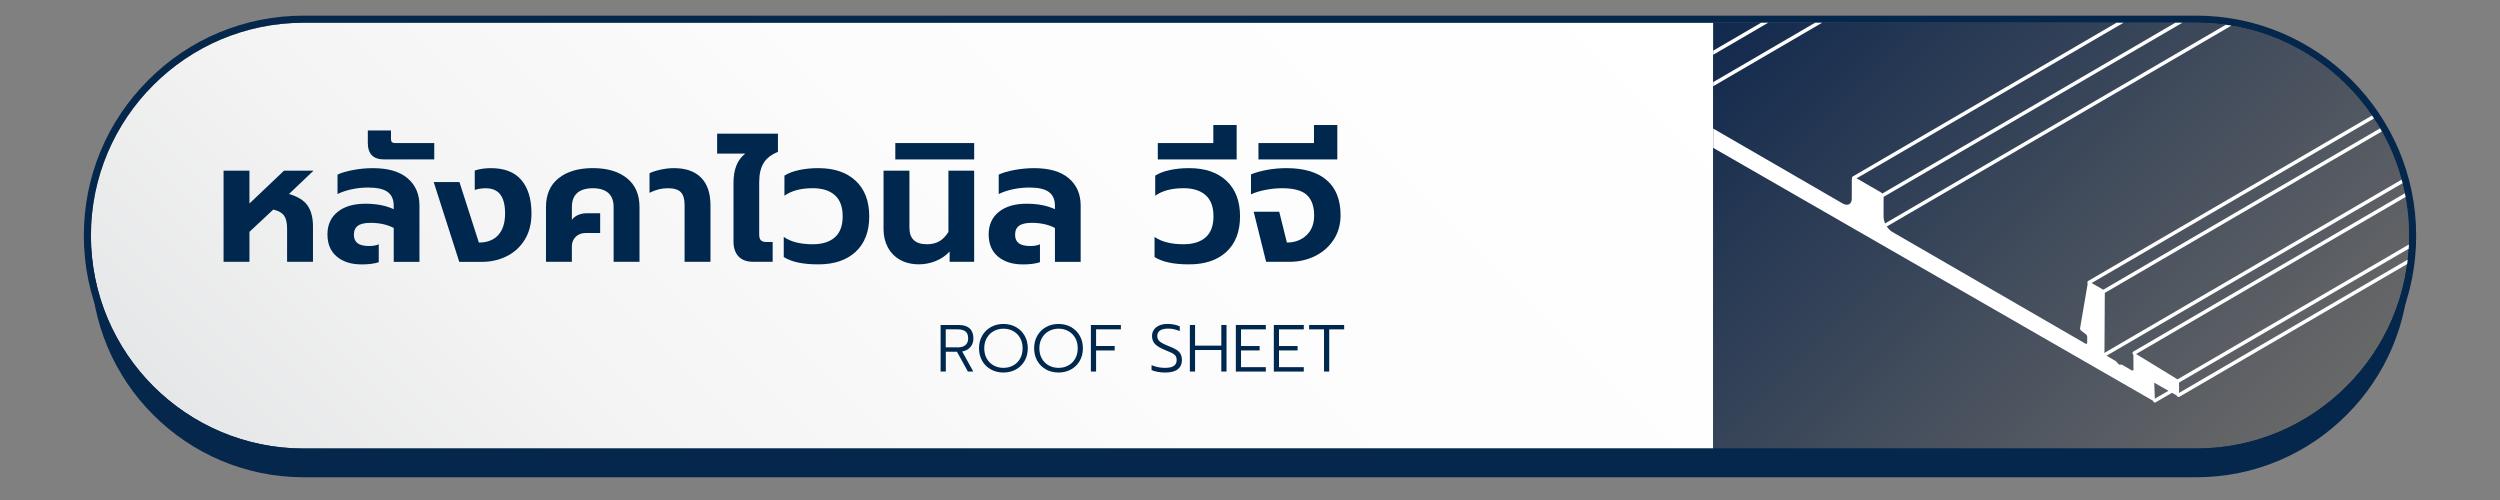 <?xml version="1.0" encoding="UTF-8"?> <svg xmlns="http://www.w3.org/2000/svg" xmlns:xlink="http://www.w3.org/1999/xlink" id="New_04_For_COM_THAI_" viewBox="0 0 1100 220"><rect x="0" y="0" width="1100" height="220" fill="#808080" stroke="none"/><defs><clipPath id="clippath"><path d="m-455.74,157.15c0,25.89-10.49,49.31-27.45,66.23-16.92,16.96-40.34,27.45-66.23,27.45h-212.5V63.47h212.5c51.74,0,93.68,41.94,93.68,93.68Z" fill="none"></path></clipPath><linearGradient id="linear-gradient" x1="212.78" y1="315.26" x2="635.93" y2="-107.89" gradientUnits="userSpaceOnUse"><stop offset="0" stop-color="#e6e7e8"></stop><stop offset=".23" stop-color="#f4f4f4"></stop><stop offset=".52" stop-color="#fcfcfc"></stop><stop offset="1" stop-color="#fff"></stop></linearGradient><linearGradient id="linear-gradient-2" x1="769.8" y1="-5.99" x2="989.12" y2="213.33" gradientUnits="userSpaceOnUse"><stop offset="0" stop-color="#11294d"></stop><stop offset="1" stop-color="#686868"></stop></linearGradient><clipPath id="clippath-1"><path d="m1059.99,103.68c0,25.89-10.49,49.31-27.45,66.23-16.92,16.96-40.34,27.45-66.23,27.45h-212.5V10h212.5c51.74,0,93.68,41.94,93.68,93.68Z" fill="none"></path></clipPath></defs><g clip-path="url(#clippath)"><line x1="-579.21" y1="192.18" x2="45.88" y2="-170.82" fill="none" stroke="#fff" stroke-linecap="round" stroke-linejoin="round" stroke-width="1.78"></line><line x1="-575.58" y1="204.58" x2="49.51" y2="-158.43" fill="none" stroke="#fff" stroke-linecap="round" stroke-linejoin="round" stroke-width="1.78"></line><line x1="-590.73" y1="238.15" x2="34.36" y2="-124.86" fill="none" stroke="#fff" stroke-linecap="round" stroke-linejoin="round" stroke-width="1.78"></line></g><path d="m1059.99,116.32c0,25.89-10.49,49.31-27.45,66.23-16.92,16.96-40.34,27.45-66.23,27.45H133.69c-51.74,0-93.68-41.94-93.68-93.68,0-25.89,10.49-49.31,27.45-66.23,16.92-16.96,40.34-27.45,66.23-27.45h832.63c51.74,0,93.68,41.94,93.68,93.68Z" fill="#05274b"></path><path d="m753.82,10v187.36H133.69c-51.74,0-93.68-41.94-93.68-93.68,0-25.89,10.49-49.31,27.45-66.23,16.92-16.96,40.34-27.45,66.23-27.45h620.13Z" fill="url(#linear-gradient)"></path><path d="m1059.99,103.68c0,25.89-10.49,49.31-27.45,66.23-16.92,16.96-40.34,27.45-66.23,27.45h-212.5V10h212.5c51.74,0,93.68,41.94,93.68,93.68Z" fill="url(#linear-gradient-2)"></path><path d="m966.31,10c51.74,0,93.68,41.94,93.68,93.68,0,25.89-10.49,49.31-27.45,66.23-16.92,16.96-40.34,27.45-66.23,27.45H133.69c-51.74,0-93.68-41.94-93.68-93.68,0-25.89,10.49-49.31,27.45-66.23,16.92-16.96,40.34-27.45,66.23-27.45h832.63m0-3.12H133.69c-25.88,0-50.18,10.07-68.44,28.36-18.29,18.25-28.36,42.56-28.36,68.44,0,53.38,43.43,96.8,96.8,96.8h832.63c25.88,0,50.18-10.07,68.44-28.36,18.29-18.25,28.36-42.56,28.36-68.44,0-53.38-43.43-96.8-96.8-96.8h0Z" fill="#05274b"></path><g clip-path="url(#clippath-1)"><path d="m939.42,154.69s.02.01.03.02l-.05-.03s.01,0,.02,0Z" fill="#fff"></path><g><path d="m939.37,154.66l.03.02s-.01,0-.02-.01h-.01Z" fill="#fff"></path><path d="m958.2,167c.33.22.59.69.59,1.08l-.02,5.78c0,.4-.28.57-.64.36l-10.27-5.83.32,8.43L615.19-14.65l.33-7.96c.13-.35.4-.45.73-.26l9.16,5.38c.39.14.68-.03.68-.44v-26.94s6.73,3.4,6.73,3.4c.35.2.62.61.67.99l3.27,24.15c.14.4-.1.65-.45.52l-2.11-.72c-.29-.19-.52-.02-.52.33v2.65c0,.41.28.91.64,1.12l85.13,49.24c2.14,1.14,3.84.17,3.84-2.24l.02-8.67c0-.83.56-1.14,1.24-.75l11.47,6.62c.72.42,1.28,1.37,1.28,2.15l-.02,8.72c0,2.41,1.68,5.34,3.78,6.55l69.88,40.43c2.14,1.14,3.84.17,3.84-2.24l.02-8.67c.09-.78.65-1.09,1.33-.7l11.38,6.57c.72.42,1.28,1.37,1.28,2.15l-.02,8.77c.07,2.4,1.77,5.34,3.86,6.55l85.05,49.19c.4.14.69-.02.69-.43v-2.6c0-.4-.22-.84-.52-1.08l-2.11-1.62c-.31-.25-.54-.72-.51-1.08l3.47-20.27c.06-.3.33-.39.64-.21l6.1,3.52c.39.23.68.71.68,1.13l-.16,26.64c.09.41.37.91.72,1.11l4.39,2.62,1.28,1.43,1.28.04,4.43,2.56c.4.14.68-.03.68-.44l-.06-7.54,19.52,11.95Z" fill="#fff"></path></g><path d="m915.23,144.45h0s0-.05,0-.08v.08Z" fill="#fff"></path><line x1="948.14" y1="176.32" x2="958.03" y2="170.56" fill="none" stroke="#fff" stroke-linecap="round" stroke-miterlimit="10" stroke-width="1.56"></line><line x1="724.06" y1="25.45" x2="1104.73" y2="-196.44" fill="none" stroke="#fff" stroke-linecap="round" stroke-miterlimit="10" stroke-width="1.56"></line><line x1="736.85" y1="33.08" x2="1117.52" y2="-188.81" fill="none" stroke="#fff" stroke-linecap="round" stroke-miterlimit="10" stroke-width="1.56"></line><line x1="738.48" y1="45.97" x2="1119.15" y2="-175.91" fill="none" stroke="#fff" stroke-linecap="round" stroke-miterlimit="10" stroke-width="1.56"></line><line x1="815.68" y1="78.28" x2="1196.35" y2="-143.61" fill="none" stroke="#fff" stroke-linecap="round" stroke-miterlimit="10" stroke-width="1.56"></line><line x1="828.48" y1="85.9" x2="1209.15" y2="-135.98" fill="none" stroke="#fff" stroke-linecap="round" stroke-miterlimit="10" stroke-width="1.56"></line><line x1="830.11" y1="98.8" x2="1210.77" y2="-123.09" fill="none" stroke="#fff" stroke-linecap="round" stroke-miterlimit="10" stroke-width="1.56"></line><line x1="919.23" y1="124.27" x2="1299.9" y2="-97.61" fill="none" stroke="#fff" stroke-linecap="round" stroke-miterlimit="10" stroke-width="1.56"></line><line x1="939.08" y1="155.34" x2="1319.75" y2="-66.54" fill="none" stroke="#fff" stroke-linecap="round" stroke-miterlimit="10" stroke-width="1.56"></line><line x1="958.03" y1="167.86" x2="1338.7" y2="-54.03" fill="none" stroke="#fff" stroke-linecap="round" stroke-miterlimit="10" stroke-width="1.56"></line><line x1="958.57" y1="173.9" x2="1339.24" y2="-47.98" fill="none" stroke="#fff" stroke-linecap="round" stroke-miterlimit="10" stroke-width="1.56"></line><line x1="925.23" y1="128.49" x2="1305.9" y2="-93.4" fill="none" stroke="#fff" stroke-linecap="round" stroke-miterlimit="10" stroke-width="1.56"></line><line x1="926.31" y1="155.95" x2="1306.98" y2="-65.94" fill="none" stroke="#fff" stroke-linecap="round" stroke-miterlimit="10" stroke-width="1.56"></line></g><path d="m98.36,75.1h11.39v14.46l15.21-14.46h12.97l-10.79,10.27c3.9,1.1,6.63,2.8,8.21,5.1s2.36,5.35,2.36,9.14v15.59h-11.39v-14.61c0-2.55-.44-4.45-1.31-5.7-.88-1.25-2.46-2.15-4.76-2.7l-10.49,9.82v13.19h-11.39v-40.09Z" fill="#00274d"></path><path d="m148.16,112.87c-2.72-2.3-4.08-5.55-4.08-9.74s1.49-7.49,4.46-9.89c2.97-2.4,7.06-3.6,12.25-3.6,4.85,0,8.99.8,12.44,2.4v-1.57c0-2.7-.89-4.7-2.66-6-1.77-1.3-4.63-1.95-8.58-1.95-2.45,0-4.85.25-7.19.75-2.35.5-4.45,1.2-6.29,2.1v-8.54c1.65-.8,3.92-1.47,6.82-2.02,2.9-.55,5.82-.82,8.77-.82,6.69,0,11.78,1.49,15.25,4.46,3.47,2.97,5.21,6.96,5.21,11.95v24.81h-11.32v-14.91c-2.9-1.5-6.3-2.25-10.19-2.25-2.55,0-4.41.43-5.58,1.28s-1.76,2.17-1.76,3.97c0,1.65.54,2.89,1.61,3.71,1.07.82,2.78,1.24,5.13,1.24,1.65,0,3.05-.25,4.2-.75v7.87c-1.95.65-4.45.97-7.49.97-4.6,0-8.26-1.15-10.98-3.45Z" fill="#00274d"></path><path d="m161.84,62.88v-5.47h10.19v3.67c0,.7.14,1.19.41,1.46s.79.41,1.54.41h17.09v7.2h-22.03c-4.8,0-7.2-2.42-7.2-7.27Z" fill="#00274d"></path><path d="m190.84,80.12h11.32l8.54,26.61c3.7,0,6.54-1.11,8.54-3.33,2-2.22,3-5.38,3-9.48,0-3.7-.7-6.47-2.1-8.32-1.4-1.85-3.55-2.77-6.45-2.77-1.6,0-3.2.25-4.8.75v-8.54c2.1-.7,4.47-1.05,7.12-1.05,5.95,0,10.4,1.74,13.38,5.21,2.97,3.47,4.46,8.38,4.46,14.73,0,4.45-.97,8.27-2.92,11.47s-4.58,5.63-7.91,7.31c-3.32,1.67-6.96,2.51-10.9,2.51h-10.04l-11.24-35.07Z" fill="#00274d"></path><path d="m240.23,91.13c0-5.54,1.86-9.79,5.58-12.74,3.72-2.95,8.73-4.42,15.03-4.42s11.29,1.47,14.99,4.42c3.7,2.95,5.55,7.2,5.55,12.74v24.06h-11.39v-24.13c0-2.75-.79-4.81-2.36-6.18-1.57-1.37-3.83-2.06-6.78-2.06s-5.28.69-6.86,2.06c-1.57,1.38-2.36,3.44-2.36,6.18v5.7c.6-.9,1.49-1.61,2.66-2.14,1.17-.52,2.48-.79,3.93-.79h5.85v8.7h-6.45c-1.75,0-3.19.55-4.31,1.65s-1.69,2.52-1.69,4.27v6.74h-11.39v-24.06Z" fill="#00274d"></path><path d="m301.23,90.24c0-2.6-.55-4.48-1.65-5.66-1.1-1.17-3.02-1.76-5.77-1.76s-5.32.67-8.02,2.02v-8.62c1.2-.6,2.81-1.12,4.83-1.57,2.02-.45,3.98-.67,5.88-.67,5.25,0,9.24,1.4,11.99,4.2,2.75,2.8,4.12,6.85,4.12,12.14v24.88h-11.39v-24.96Z" fill="#00274d"></path><path d="m324.95,112.83c-1.47-1.57-2.21-3.76-2.21-6.56v-25.86c0-5.89,1.72-10.17,5.17-12.82h-12.37v-8.77h26.75v8.02c-2.9,1.15-5,2.77-6.29,4.87-1.3,2.1-1.95,4.92-1.95,8.47v23.01c0,1.2.25,2.05.75,2.55.5.5,1.35.75,2.55.75h2.62v8.69h-8.69c-2.75,0-4.86-.79-6.33-2.36Z" fill="#00274d"></path><path d="m344.85,113.09v-8.84c3.1,2.15,7.34,3.22,12.74,3.22,4.2,0,7.44-1.01,9.74-3.04,2.3-2.02,3.45-5.11,3.45-9.26s-1.15-7.24-3.45-9.29c-2.3-2.05-5.55-3.07-9.74-3.07-5.2,0-9.34,1.1-12.44,3.3v-8.84c1.75-1.1,3.92-1.92,6.52-2.47,2.6-.55,5.4-.82,8.39-.82,6.99,0,12.48,1.86,16.45,5.58,3.97,3.72,5.96,8.93,5.96,15.62s-1.99,11.89-5.96,15.59c-3.97,3.7-9.46,5.55-16.45,5.55s-11.72-1.08-15.21-3.22Z" fill="#00274d"></path><path d="m395.96,114.29c-2.35-1.35-4.13-3.2-5.36-5.55-1.22-2.35-1.84-4.97-1.84-7.87v-25.78h11.39v25.11c0,4.85,2.57,7.27,7.72,7.27,2.1,0,3.91-.44,5.43-1.31,1.52-.88,2.86-2.24,4.01-4.09v-26.98h11.32v40.09h-10.79v-4.5c-1.75,1.85-3.81,3.25-6.18,4.2-2.37.95-4.81,1.42-7.31,1.42-3.25,0-6.05-.68-8.39-2.02Z" fill="#00274d"></path><path d="m393.94,62.95h34.7v7.2h-34.7v-7.2Z" fill="#00274d"></path><path d="m439.09,112.87c-2.72-2.3-4.08-5.55-4.08-9.74s1.49-7.49,4.46-9.89c2.97-2.4,7.06-3.6,12.25-3.6,4.85,0,8.99.8,12.44,2.4v-1.57c0-2.7-.89-4.7-2.66-6-1.77-1.3-4.63-1.95-8.58-1.95-2.45,0-4.85.25-7.19.75-2.35.5-4.45,1.2-6.29,2.1v-8.54c1.65-.8,3.92-1.47,6.82-2.02,2.9-.55,5.82-.82,8.77-.82,6.69,0,11.78,1.49,15.25,4.46,3.47,2.97,5.21,6.96,5.21,11.95v24.81h-11.32v-14.91c-2.9-1.5-6.3-2.25-10.19-2.25-2.55,0-4.41.43-5.58,1.28s-1.76,2.17-1.76,3.97c0,1.65.54,2.89,1.61,3.71,1.07.82,2.78,1.24,5.13,1.24,1.65,0,3.05-.25,4.2-.75v7.87c-1.95.65-4.45.97-7.49.97-4.6,0-8.26-1.15-10.98-3.45Z" fill="#00274d"></path><path d="m508,113.09v-8.84c3.1,2.15,7.34,3.22,12.74,3.22,4.2,0,7.44-1.01,9.74-3.04,2.3-2.02,3.45-5.11,3.45-9.26s-1.15-7.24-3.45-9.29c-2.3-2.05-5.55-3.07-9.74-3.07-5.2,0-9.34,1.1-12.44,3.3v-8.84c1.75-1.1,3.92-1.92,6.52-2.47,2.6-.55,5.4-.82,8.39-.82,6.99,0,12.48,1.86,16.45,5.58,3.97,3.72,5.96,8.93,5.96,15.62s-1.99,11.89-5.96,15.59c-3.97,3.7-9.46,5.55-16.45,5.55s-11.72-1.08-15.21-3.22Z" fill="#00274d"></path><path d="m509.43,62.95h24.43v-7.94h10.27v15.14h-34.7v-7.2Z" fill="#00274d"></path><path d="m551.62,93.16h11.24l3.37,13.56c3.45,0,6.31-1.06,8.58-3.18s3.41-5.03,3.41-8.73c0-4-1.06-6.99-3.18-8.99-2.12-2-5.76-3-10.9-3-2.4,0-4.87.25-7.42.75s-4.65,1.15-6.29,1.95v-8.77c2-.85,4.38-1.52,7.16-2.02,2.77-.5,5.58-.75,8.43-.75,7.74,0,13.65,1.76,17.72,5.28,4.07,3.52,6.11,8.66,6.11,15.4,0,4.1-1.01,7.69-3.04,10.79s-4.75,5.5-8.17,7.2c-3.42,1.7-7.18,2.55-11.28,2.55h-10.27l-5.47-22.03Z" fill="#00274d"></path><path d="m553.72,62.95h24.43v-7.94h10.27v15.14h-34.7v-7.2Z" fill="#00274d"></path><path d="m413.86,142.99h7.92c2.13,0,3.75.5,4.85,1.49,1.1,1,1.66,2.47,1.66,4.43,0,1.48-.43,2.75-1.3,3.78-.87,1.04-2.08,1.69-3.62,1.96l4.87,8.82h-2.37l-4.81-8.71h-4.9v8.71h-2.29v-20.49Zm7.62,9.85c1.41,0,2.51-.33,3.31-1,.8-.66,1.2-1.64,1.2-2.93,0-1.45-.4-2.47-1.19-3.08s-1.9-.91-3.33-.91h-5.34v7.92h5.34Z" fill="#00274d"></path><path d="m436.04,162.58c-1.63-.89-2.92-2.14-3.86-3.77-.94-1.62-1.41-3.48-1.41-5.57s.47-3.95,1.41-5.57c.94-1.62,2.22-2.88,3.84-3.78,1.62-.9,3.45-1.35,5.48-1.35s3.86.45,5.48,1.35,2.9,2.16,3.84,3.78c.94,1.62,1.41,3.48,1.41,5.57s-.47,3.95-1.41,5.57c-.94,1.62-2.22,2.88-3.86,3.77s-3.45,1.33-5.47,1.33-3.84-.45-5.47-1.33Zm9.75-1.77c1.29-.7,2.31-1.71,3.05-3.01.74-1.3,1.11-2.82,1.11-4.56s-.37-3.23-1.1-4.53c-.73-1.3-1.74-2.31-3.02-3.02s-2.7-1.07-4.26-1.07-3.02.35-4.31,1.06c-1.29.7-2.31,1.71-3.06,3.02-.75,1.31-1.13,2.82-1.13,4.54s.37,3.26,1.11,4.56c.74,1.3,1.76,2.3,3.05,3.01,1.29.7,2.72,1.05,4.28,1.05s2.99-.35,4.28-1.05Z" fill="#00274d"></path><path d="m460.29,162.58c-1.63-.89-2.92-2.14-3.86-3.77-.94-1.62-1.41-3.48-1.41-5.57s.47-3.95,1.41-5.57c.94-1.62,2.22-2.88,3.84-3.78,1.62-.9,3.45-1.35,5.48-1.35s3.86.45,5.48,1.35,2.9,2.16,3.84,3.78c.94,1.62,1.41,3.48,1.41,5.57s-.47,3.95-1.41,5.57c-.94,1.62-2.22,2.88-3.86,3.77s-3.45,1.33-5.47,1.33-3.84-.45-5.47-1.33Zm9.75-1.77c1.29-.7,2.31-1.71,3.05-3.01.74-1.3,1.11-2.82,1.11-4.56s-.37-3.23-1.1-4.53c-.73-1.3-1.74-2.31-3.02-3.02s-2.7-1.07-4.26-1.07-3.02.35-4.31,1.06c-1.29.7-2.31,1.71-3.06,3.02-.75,1.31-1.13,2.82-1.13,4.54s.37,3.26,1.11,4.56c.74,1.3,1.76,2.3,3.05,3.01,1.29.7,2.72,1.05,4.28,1.05s2.99-.35,4.28-1.05Z" fill="#00274d"></path><path d="m480,142.99h13.19v1.93h-10.91v7.33h8.18v1.94h-8.18v9.29h-2.29v-20.49Z" fill="#00274d"></path><path d="m509.38,163.62c-1.09-.2-1.99-.46-2.7-.79v-2.17c1.84.8,3.81,1.2,5.92,1.2,1.76,0,3.05-.28,3.88-.85.83-.57,1.25-1.42,1.25-2.55,0-.8-.17-1.44-.51-1.91-.34-.47-.83-.86-1.48-1.19-.64-.32-1.76-.8-3.34-1.45-1.93-.78-3.34-1.64-4.21-2.56-.87-.93-1.3-2.11-1.3-3.53,0-1.04.28-1.95.84-2.76.56-.8,1.34-1.42,2.36-1.86,1.02-.44,2.19-.66,3.52-.66,1.07,0,2.05.08,2.92.25.87.17,1.72.44,2.57.81v2.08c-1.64-.72-3.36-1.09-5.16-1.09-1.56,0-2.75.28-3.55.85-.8.57-1.2,1.36-1.2,2.38,0,.69.17,1.27.5,1.76s.85.94,1.57,1.35c.71.41,1.7.86,2.95,1.35,1.41.55,2.51,1.06,3.31,1.54.8.48,1.42,1.08,1.86,1.82.44.73.66,1.68.66,2.83,0,1.74-.62,3.08-1.85,4.03s-3.05,1.42-5.45,1.42c-1.13,0-2.25-.1-3.34-.29Z" fill="#00274d"></path><path d="m523.54,142.99h2.29v9.09h11.55v-9.09h2.29v20.49h-2.29v-9.47h-11.55v9.47h-2.29v-20.49Z" fill="#00274d"></path><path d="m543.77,142.99h13.19v1.93h-10.91v7.33h8.18v1.94h-8.18v7.36h10.91v1.94h-13.19v-20.49Z" fill="#00274d"></path><path d="m560.48,142.99h13.19v1.93h-10.91v7.33h8.18v1.94h-8.18v7.36h10.91v1.94h-13.19v-20.49Z" fill="#00274d"></path><path d="m582.58,144.92h-6.57v-1.93h15.42v1.93h-6.57v18.56h-2.29v-18.56Z" fill="#00274d"></path></svg> 
